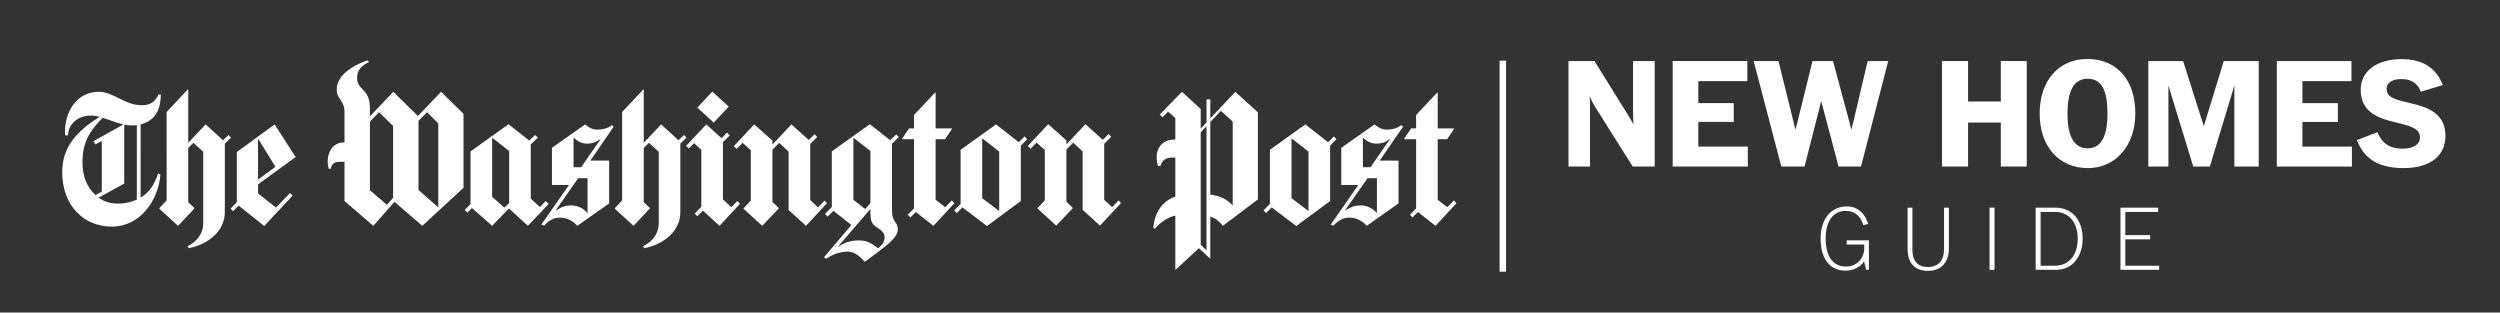 <?xml version="1.0" encoding="UTF-8" standalone="no"?>
<svg
   xmlns:dc="http://purl.org/dc/elements/1.1/"
   xmlns:cc="http://creativecommons.org/ns#"
   xmlns:rdf="http://www.w3.org/1999/02/22-rdf-syntax-ns#"
   xmlns:svg="http://www.w3.org/2000/svg"
   xmlns="http://www.w3.org/2000/svg"
   viewBox="0 0 5333.333 666.667"
   height="666.667"
   width="5333.333"
   xml:space="preserve"
   id="svg2"
   version="1.1"><rect x="0" y="0" width="5333.333" height="666.667" fill="#333333" stroke="none"/><defs
     id="defs6"><clipPath
       id="clipPath18"
       clipPathUnits="userSpaceOnUse"><path
         id="path16"
         d="M 0,500 H 4000 V 0 H 0 Z" /></clipPath></defs><g
     transform="matrix(1.333,0,0,-1.333,0,666.667)"
     id="g10"><g
       id="g12"><g
         clip-path="url(#clipPath18)"
         id="g14"><g
           transform="translate(413.595,277.33)"
           id="g20"><path
             id="path22"
             style="fill:#ffffff;fill-opacity:1;fill-rule:nonzero;stroke:none"
             d="m 0,0 -0.641,-0.315 v -64.336 l 27.843,20.485 z m -0.641,-72.334 v -14.4 l 28.81,-22.734 22.398,23.376 4.162,-4.163 -45.448,-48.654 -40.97,32.646 -8.966,-8.966 -3.837,4.163 9.923,10.248 v 80.333 l 60.488,44.176 33.614,-52.175 z m -53.131,65.292 v -109.784 c 0,-30.722 -27.213,-51.534 -57.62,-57.609 l -1.924,3.195 c 15.052,7.358 24.974,20.486 24.974,36.493 v 114.588 l -15.682,14.399 -8.325,-8.313 v -86.745 l 9.597,-8.966 v -1.282 l -25.92,-27.528 -29.777,27.213 v 1.282 l 11.531,12.161 V 43.536 l 33.928,36.167 0.641,-0.315 V -5.76 l 27.843,29.451 27.854,-25.288 8.639,8.324 4.162,-4.162 z m -140.844,29.451 c -2.239,-0.315 -4.803,-0.315 -7.358,-0.315 -4.488,0 -8.639,0.315 -12.801,1.282 v -94.428 l -40.971,-22.408 c 8.64,-6.402 18.246,-9.597 31.69,-9.597 10.878,0 20.8,2.554 29.44,6.401 z m -54.729,11.846 c -16.323,-16.964 -32.331,-34.885 -32.331,-71.063 0,-19.845 6.086,-39.689 21.127,-52.49 l 9.922,5.444 V -2.88 l -10.248,-5.433 -3.196,5.118 48.013,26.886 c -12.161,2.565 -22.083,7.358 -33.287,10.564 M -188.53,23.691 V -93.46 c 15.04,8.965 22.408,21.767 27.843,38.731 l 3.847,-1.924 c -3.521,-42.253 -32.972,-83.223 -77.78,-83.223 -45.132,0 -79.387,33.613 -79.387,87.386 0,40.97 24.648,66.26 59.859,88.342 -4.804,1.283 -8.966,1.924 -14.085,1.924 -23.05,0 -36.493,-15.682 -36.493,-31.69 h -4.478 c -0.315,2.239 -0.315,4.477 -0.315,6.727 0,29.766 17.606,63.054 54.088,63.054 23.365,0 41.297,-21.453 68.498,-21.453 13.769,0 21.442,5.129 26.887,16.975 h 3.847 C -156.525,50.578 -162.6,30.418 -188.53,23.691" /></g><g
           transform="translate(701.455,302.619)"
           id="g24"><path
             id="path26"
             style="fill:#ffffff;fill-opacity:1;fill-rule:nonzero;stroke:none"
             d="M 0,0 -17.931,17.931 -31.689,4.162 V -106.589 L -0.326,-134.117 0,-133.791 Z M -72.345,-4.163 -94.743,17.931 -109.469,2.88 v -109.784 l 27.202,-23.365 9.922,11.204 z m 46.741,-159.72 -44.492,38.417 -33.928,-38.417 -46.101,39.688 v 62.738 h -8.954 c -8.009,0 -11.846,-4.802 -13.128,-11.204 h -3.195 c -0.641,2.565 -1.609,7.042 -1.609,12.172 0,8.314 3.521,30.081 26.886,30.081 v 48.655 c 0,18.887 -12.475,19.844 -12.475,36.167 0,18.246 17.279,35.211 48.969,46.415 l 2.88,-2.565 c -10.563,-5.118 -19.203,-11.519 -19.203,-25.278 0,-21.126 20.485,-15.693 20.485,-48.98 V 11.205 L -72.019,50.578 -32.646,11.846 4.478,50.578 40.33,15.367 v -118.435 z" /></g><g
           transform="translate(1142.265,303.901)"
           id="g28"><path
             id="path30"
             style="fill:#ffffff;fill-opacity:1;fill-rule:nonzero;stroke:none"
             d="M 0,0 -26.245,24.006 -2.239,49.61 24.006,25.604 Z m 9.281,-165.166 -26.56,24.333 -8.966,-8.965 -4.163,4.162 10.564,10.879 v 91.222 l -11.52,10.563 -8.639,-8.314 -4.163,4.162 32.32,34.244 24.333,-22.083 8.639,8.955 4.478,-4.477 -10.878,-10.879 v -91.548 l 13.442,-12.487 9.607,9.922 4.163,-4.478 z m -62.728,131.553 v -109.784 c 0,-30.723 -27.212,-51.534 -57.619,-57.609 l -1.924,3.195 c 15.052,7.357 24.973,20.485 24.973,36.493 V -46.73 l -15.692,14.399 -8.314,-8.314 v -86.744 l 9.596,-8.966 v -1.282 l -25.919,-27.529 -29.777,27.213 v 1.283 l 11.53,12.161 V 16.964 l 33.929,36.167 0.641,-0.315 v -85.147 l 27.843,29.451 27.843,-25.288 8.65,8.324 4.162,-4.162 z m -128.041,7.368 c -6.717,-4.803 -10.879,-7.368 -22.083,-7.368 -6.401,0 -14.085,2.89 -20.159,9.291 l -0.642,-0.325 v -46.731 h 12.161 l 31.049,44.807 z m -20.486,-62.739 h -15.04 l -35.527,-50.892 0.316,-0.641 c 7.368,4.803 13.443,7.998 24.332,7.998 9.596,0 19.518,-4.478 25.604,-12.161 l 0.315,0.326 z m 4.489,28.169 h 30.081 v -68.498 l -50.893,-35.853 c -6.716,7.684 -16.323,13.129 -28.168,13.129 -9.597,0 -17.28,-4.488 -24.963,-12.802 l -4.478,1.597 44.166,63.38 h -27.201 v 59.532 l 53.131,37.45 c 6.401,-5.119 11.519,-8.325 19.844,-8.325 6.401,0 15.682,1.283 22.724,7.043 l 3.206,-2.239 z m -129.954,15.367 -26.572,20.801 -0.641,-0.642 v -93.461 l 19.529,-17.29 7.684,7.369 z m 30.081,-119.718 -30.081,27.529 h -0.642 l -26.571,-27.529 -32.331,28.496 -7.357,-7.369 -4.162,4.163 9.28,9.607 v 84.18 l 60.815,43.525 33.287,-26.246 8.966,8.966 4.804,-4.162 -11.52,-10.879 v -86.744 l 14.715,-13.444 9.292,9.596 4.792,-4.478 z" /></g><g
           transform="translate(1760.455,139.061)"
           id="g32"><path
             id="path34"
             style="fill:#ffffff;fill-opacity:1;fill-rule:nonzero;stroke:none"
             d="M 0,0 -27.843,25.289 V 118.75 L -42.894,132.834 -53.772,121.63 V 38.091 L -43.851,28.8 V 27.527 L -70.096,0 -99.862,27.202 v 0.967 l 11.52,12.161 v 80.659 l -13.128,11.845 -9.596,-9.606 -4.489,4.162 32.658,34.885 29.125,-25.92 v -6.4 l 30.407,32.32 27.843,-24.963 9.28,9.281 4.162,-4.478 L 6.727,130.911 V 41.286 L 19.203,29.44 29.766,40.33 33.613,36.168 Z m -161.318,118.424 -26.886,21.127 -0.326,-0.316 V 43.851 l 27.212,-20.486 z m 34.57,9.607 V 39.362 l -54.099,-40.003 -39.373,29.766 -8.955,-8.966 -4.162,4.163 10.237,10.563 v 86.419 l 56.653,40.655 36.493,-28.483 9.281,9.28 4.162,-4.488 z m -139.877,-128.357 -28.168,22.094 -8.651,-8.651 -4.151,4.162 9.922,10.248 v 110.741 h -18.573 l -0.641,0.641 11.204,16.65 h 8.01 V 177 l 33.928,36.167 0.641,-0.63 v -56.978 h 25.604 l 0.642,-0.642 -11.205,-16.649 h -15.041 V 41.286 l 15.356,-11.846 10.563,10.89 4.163,-4.488 z m -100.829,119.717 -26.571,20.801 -0.641,-0.641 V 41.286 l 18.888,-14.725 8.324,9.607 z m 9.922,-121.955 c -7.998,5.118 -9.922,10.563 -9.922,24.332 v 4.793 l -51.534,-59.848 0.316,-0.326 c 10.248,6.086 17.931,9.922 32.972,9.922 12.802,0 22.082,-5.445 30.407,-12.802 6.086,5.119 10.564,10.248 10.564,18.247 0,6.4 -4.804,10.563 -12.803,15.682 m 24.648,133.475 V 22.398 c 0,-16.638 9.281,-15.997 9.281,-28.484 0,-14.399 -20.812,-27.842 -52.816,-51.849 -10.564,11.52 -17.921,16.324 -27.843,16.324 -10.564,0 -23.692,-4.162 -34.255,-11.531 l -3.195,2.565 43.851,51.534 -28.81,22.724 -9.281,-9.282 -4.162,4.163 10.878,11.205 v 88.983 l 60.815,43.525 32.657,-25.604 9.596,9.281 4.162,-4.162 z M -470.521,-0.326 -498.375,24.963 v 93.461 l -15.041,14.084 -10.878,-11.204 V 37.765 l 9.922,-9.281 v -1.282 l -26.246,-27.528 -29.766,27.213 v 0.956 l 11.52,12.161 v 80.67 l -13.128,11.834 -9.596,-9.595 -4.489,4.162 32.658,34.884 29.125,-25.93 v -6.401 l 30.407,32.331 27.843,-24.962 9.281,9.281 4.162,-4.488 -11.205,-11.194 V 40.971 l 12.487,-11.846 10.564,10.879 3.836,-4.162 z" /></g><g
           transform="translate(2297.399,138.735)"
           id="g36"><path
             id="path38"
             style="fill:#ffffff;fill-opacity:1;fill-rule:nonzero;stroke:none"
             d="m 0,0 -28.169,22.094 -8.65,-8.651 -4.152,4.162 9.922,10.249 v 110.74 h -18.572 l -0.642,0.641 11.205,16.65 h 8.009 v 21.441 l 33.929,36.168 0.641,-0.631 v -56.978 h 25.604 l 0.642,-0.641 -11.205,-16.65 H 3.521 V 41.612 L 18.877,29.767 29.44,40.656 33.603,36.168 Z m -73.302,138.92 c -6.726,-4.803 -10.889,-7.368 -22.083,-7.368 -6.4,0 -14.084,2.891 -20.17,9.292 l -0.641,-0.326 V 93.787 h 12.161 l 31.049,44.807 z M -93.787,76.182 h -15.041 l -35.536,-50.893 0.325,-0.641 c 7.357,4.803 13.443,7.998 24.322,7.998 9.607,0 19.529,-4.477 25.604,-12.161 l 0.326,0.327 z m 4.477,28.169 h 30.092 V 35.853 L -110.11,0 c -6.727,7.684 -16.324,13.129 -28.169,13.129 -9.607,0 -17.29,-4.488 -24.962,-12.803 l -4.488,1.598 44.175,63.38 h -27.212 v 59.532 l 53.132,37.45 c 6.401,-5.119 11.53,-8.325 19.844,-8.325 6.412,0 15.692,1.283 22.735,7.042 l 3.195,-2.238 z m -113.946,14.399 -26.887,21.127 -0.326,-0.315 V 44.177 l 27.213,-20.486 z m 34.569,9.607 V 39.688 l -54.098,-40.002 -39.362,29.765 -8.966,-8.966 -4.162,4.163 10.237,10.563 v 86.419 l 56.663,40.656 36.482,-28.484 9.282,9.281 4.162,-4.489 z m -155.883,38.406 -18.888,17.29 -16.964,-17.931 V 49.937 c 15.051,-1.923 26.255,-7.042 35.536,-16.964 l 0.316,0.315 z m -41.928,-7.357 -9.28,-9.607 V -30.407 l 9.28,-8.64 z M -340.252,0 c -5.445,6.728 -12.161,12.487 -20.17,14.726 v -66.575 l -0.642,-0.326 -17.594,16.334 -37.135,-34.255 -0.641,0.316 V 16.323 C -427.638,13.77 -439.799,6.728 -449.08,-4.803 l -2.565,1.609 c 2.239,24.647 14.411,42.882 35.211,49.924 v 62.424 h -6.716 c -9.292,0 -15.693,-6.401 -16.964,-13.443 h -3.847 c -0.957,2.554 -2.239,6.716 -2.239,14.726 0,15.682 10.563,27.527 27.843,27.527 h 1.923 v 34.559 l -11.52,10.248 -8.965,-8.966 -4.478,4.163 35.526,36.493 30.093,-27.528 v -31.374 l 9.28,9.933 V 202.3 h 6.076 v -30.407 l 40.014,42.568 36.167,-32.972 V 42.254 Z" /></g><g
           transform="translate(2510.227,233.637)"
           id="g40"><path
             id="path42"
             style="fill:#ffffff;fill-opacity:1;fill-rule:nonzero;stroke:none"
             d="M 0,0 V 168.806 H 41.506 L 95.412,82.252 c 4.556,-7.086 8.606,-15.185 8.606,-15.185 -0.254,3.037 -0.76,9.364 -0.76,22.777 v 78.962 H 137.93 V 0 h -35.178 l -60.74,96.424 c -4.302,6.58 -8.099,15.945 -8.099,15.945 0,-3.037 0.507,-9.618 0.507,-16.957 L 34.42,0 Z" /></g><g
           transform="translate(2676.979,233.637)"
           id="g44"><path
             id="path46"
             style="fill:#ffffff;fill-opacity:1;fill-rule:nonzero;stroke:none"
             d="M 0,0 V 168.806 H 119.455 V 136.665 H 41 V 101.486 H 97.69 V 71.369 H 41 V 31.888 h 79.215 V 0 Z" /></g><g
           transform="translate(2850.819,233.637)"
           id="g48"><path
             id="path50"
             style="fill:#ffffff;fill-opacity:1;fill-rule:nonzero;stroke:none"
             d="M 0,0 -44.289,168.806 H -4.556 L 19.74,70.61 l 2.784,-11.642 3.038,11.136 24.295,98.702 h 32.901 l 26.574,-98.955 2.53,-10.883 3.037,10.883 23.284,98.955 h 32.901 L 127.554,0 H 91.616 L 66.561,94.4 63.776,105.029 61.246,94.4 37.203,0 Z" /></g><g
           transform="translate(3107.94,233.637)"
           id="g52"><path
             id="path54"
             style="fill:#ffffff;fill-opacity:1;fill-rule:nonzero;stroke:none"
             d="m 0,0 v 168.806 h 41.759 v -64.789 h 52.387 v 64.789 h 41.506 V 0 H 94.146 V 70.357 H 41.759 L 41.759,0 Z" /></g><g
           transform="translate(3372.839,318.419)"
           id="g56"><path
             id="path58"
             style="fill:#ffffff;fill-opacity:1;fill-rule:nonzero;stroke:none"
             d="m 0,0 c 0,35.431 -8.352,55.678 -31.888,55.678 -22.778,0 -32.141,-20.5 -32.141,-56.184 0,-38.216 11.894,-55.172 32.394,-55.172 C -10.629,-55.678 0,-36.95 0,0 m -108.572,0 c 0,52.894 30.623,87.313 76.177,87.313 46.568,0 76.938,-32.647 76.938,-87.06 0,-51.629 -31.636,-87.567 -75.925,-87.567 -46.567,0 -77.19,34.926 -77.19,87.314" /></g><g
           transform="translate(3438.181,233.637)"
           id="g60"><path
             id="path62"
             style="fill:#ffffff;fill-opacity:1;fill-rule:nonzero;stroke:none"
             d="m 0,0 v 168.806 h 55.679 l 33.153,-104.27 31.889,104.27 h 55.931 V 0 H 137.677 V 129.578 L 98.449,0 H 71.876 L 32.142,129.578 V 0 Z" /></g><g
           transform="translate(3643.804,233.637)"
           id="g64"><path
             id="path66"
             style="fill:#ffffff;fill-opacity:1;fill-rule:nonzero;stroke:none"
             d="M 0,0 V 168.806 H 119.455 V 136.665 H 41 V 101.486 H 97.69 V 71.369 H 41 V 31.888 h 79.215 V 0 Z" /></g><g
           transform="translate(3771.964,275.901)"
           id="g68"><path
             id="path70"
             style="fill:#ffffff;fill-opacity:1;fill-rule:nonzero;stroke:none"
             d="m 0,0 32.9,12.654 c 6.833,-16.45 17.716,-26.321 40.746,-26.321 16.704,0 27.333,6.834 27.333,17.97 0,15.438 -18.474,18.981 -38.974,24.042 C 35.938,34.672 6.073,43.53 6.073,80.733 c 0,28.599 24.549,48.845 65.296,48.845 35.685,0 56.437,-15.691 66.054,-41.505 L 102.245,77.443 C 97.437,91.363 86.301,97.69 70.862,97.69 c -13.919,0 -23.283,-5.821 -23.283,-15.691 0,-14.932 16.45,-17.716 39.734,-23.284 28.092,-6.58 54.413,-16.956 54.413,-52.135 0,-29.864 -22.019,-51.376 -67.321,-51.376 C 29.61,-44.796 9.87,-25.561 0,0" /></g><g
           transform="translate(2913.725,118.583)"
           id="g72"><path
             id="path74"
             style="fill:#ffffff;fill-opacity:1;fill-rule:nonzero;stroke:none"
             d="m 0,0 c 0,30.885 16.562,51.176 42.074,51.176 16.861,0 28.796,-10.593 34.019,-28.05 L 68.334,21.187 C 64.753,34.615 55.204,44.015 40.135,44.015 19.694,44.015 8.057,27.006 8.057,0 c 0,-30.735 12.98,-45.059 32.674,-45.059 15.666,0 29.095,11.788 29.095,29.692 v 5.52 h -28.05 v 6.714 h 35.51 V -50.28 H 72.81 l -3.283,13.427 c -5.52,-8.354 -16.56,-14.77 -29.392,-14.77 C 15.815,-51.623 0,-34.018 0,0" /></g><g
           transform="translate(3052.931,102.619)"
           id="g76"><path
             id="path78"
             style="fill:#ffffff;fill-opacity:1;fill-rule:nonzero;stroke:none"
             d="M 0,0 V 65.2 H 7.609 V -1.045 c 0,-19.098 8.206,-28.796 24.917,-28.796 17.307,0 25.812,11.191 25.812,28.796 V 65.2 h 7.759 V 0 c 0,-23.724 -14.175,-35.958 -32.676,-35.958 C 12.086,-35.958 0,-24.768 0,0" /></g><path
           id="path80"
           style="fill:#ffffff;fill-opacity:1;fill-rule:nonzero;stroke:none"
           d="m 3184.111,167.819 h 7.908 V 68.302 h -7.908 z" /><g
           transform="translate(3265.799,74.867)"
           id="g82"><path
             id="path84"
             style="fill:#ffffff;fill-opacity:1;fill-rule:nonzero;stroke:none"
             d="m 0,0 h 23.275 c 21.485,0 36.107,16.562 36.107,43.418 0,26.408 -14.473,42.671 -36.107,42.671 H 0 Z m -7.907,92.952 h 31.182 c 12.981,0 22.977,-4.475 30.288,-11.638 9.101,-9.101 13.726,-22.678 13.726,-37.748 0,-29.541 -17.009,-50.13 -42.373,-50.13 H -7.907 Z" /></g><g
           transform="translate(3393.607,68.303)"
           id="g86"><path
             id="path88"
             style="fill:#ffffff;fill-opacity:1;fill-rule:nonzero;stroke:none"
             d="M 0,0 V 99.517 H 60.276 V 92.653 H 7.758 V 55.503 H 47.445 V 48.788 H 7.758 V 6.564 h 54.16 V 0 Z" /></g><path
           id="path90"
           style="fill:#ffffff;fill-opacity:1;fill-rule:nonzero;stroke:none"
           d="m 2410.248,65.317 h -10.282 v 337.727 h 10.282 z" /></g></g></g></svg>